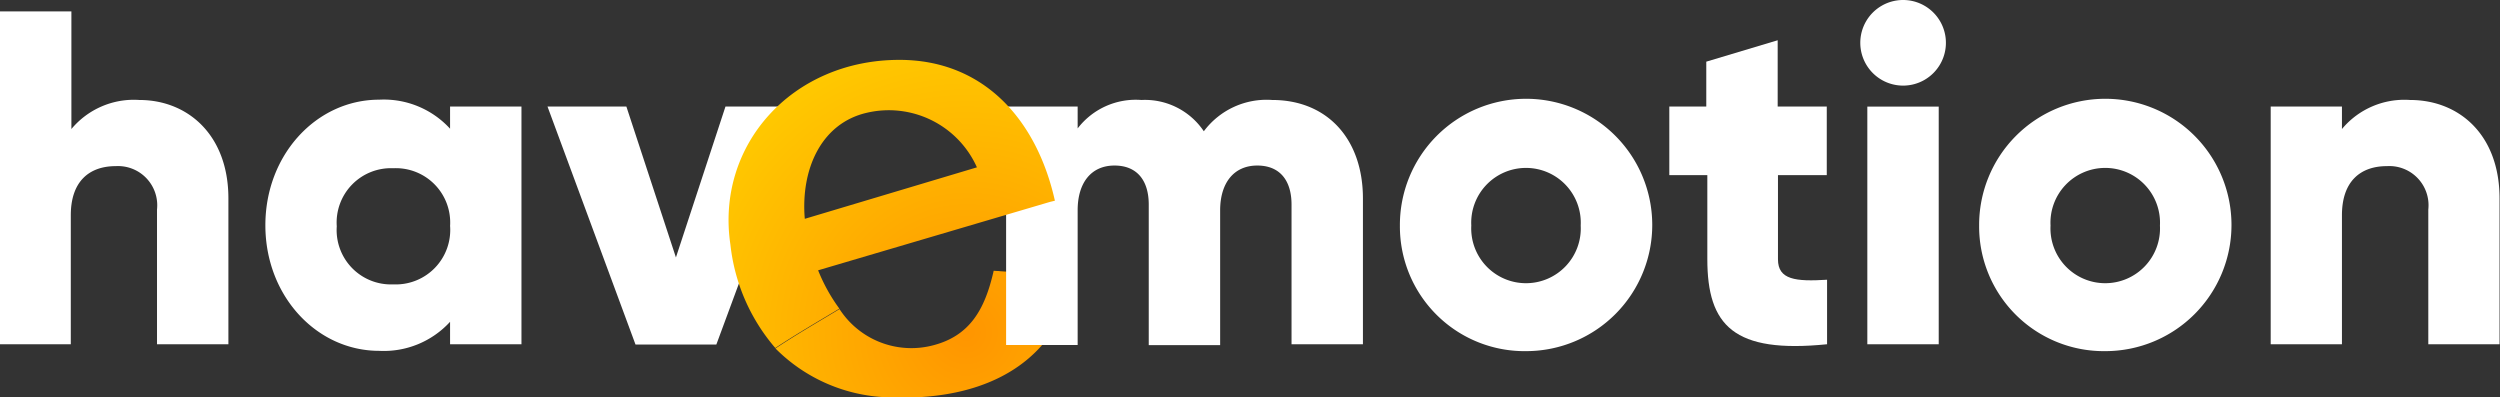 <svg xmlns="http://www.w3.org/2000/svg" xmlns:xlink="http://www.w3.org/1999/xlink" viewBox="0 0 167.03 26.53"><rect x="0" y="0" width="167.03" height="26.53" fill="#333333" stroke="none"/><defs><style>.cls-1{fill:url(#Безымянный_градиент_36);}.cls-2{fill:#fff;}.cls-3{fill:url(#Безымянный_градиент_36-2);}</style><radialGradient id="Безымянный_градиент_36" cx="64.55" cy="22.22" r="21.18" gradientUnits="userSpaceOnUse"><stop offset="0" stop-color="#ff9500"/><stop offset="1" stop-color="#fc0"/></radialGradient><radialGradient id="Безымянный_градиент_36-2" cx="64.62" cy="22.29" r="21.14" xlink:href="#Безымянный_градиент_36"/></defs><title>Логотип</title><g id="Слой_2" data-name="Слой 2"><g id="Футер"><g id="Логотип"><path class="cls-1" d="M66.39,18.09c-.59,2.61-1.61,4.38-4.12,5a5.72,5.72,0,0,1-6.18-2.44c-1.39.84-2.88,1.7-4.28,2.63a11.08,11.08,0,0,0,7.71,3.27c6.64.25,11.22-2.57,12.25-8.08Z"/><path class="cls-2" d="M91.06,13.26V23H86.29V13.67c0-1.59-.76-2.61-2.29-2.61s-2.48,1.12-2.48,3v9H76.75V13.67c0-1.59-.76-2.61-2.29-2.61S72,12.18,72,14.05v9H67.22V7.12H72V8.58a4.89,4.89,0,0,1,4.26-1.9,4.74,4.74,0,0,1,4.17,2.09A5.23,5.23,0,0,1,85,6.68C88.67,6.68,91.06,9.28,91.06,13.26Z"/><path class="cls-2" d="M93.53,15.07A8.43,8.43,0,1,1,102,23.46,8.33,8.33,0,0,1,93.53,15.07Zm12.08,0a3.66,3.66,0,1,0-7.31,0,3.66,3.66,0,1,0,7.31,0Z"/><path class="cls-2" d="M118.79,11.7v5.63c0,1.36,1.18,1.49,3.28,1.36V23c-6.23.63-8-1.24-8-5.69V11.7h-2.54V7.12H114v-3l4.77-1.43V7.12h3.28V11.7Z"/><path class="cls-2" d="M124.29,2.86a2.86,2.86,0,1,1,5.72,0,2.86,2.86,0,1,1-5.72,0Zm.47,4.26h4.77V23h-4.77Z"/><path class="cls-2" d="M132.23,15.07a8.43,8.43,0,1,1,8.43,8.39A8.33,8.33,0,0,1,132.23,15.07Zm12.08,0a3.66,3.66,0,1,0-7.31,0,3.66,3.66,0,1,0,7.31,0Z"/><path class="cls-2" d="M167,13.26V23h-4.76V14a2.62,2.62,0,0,0-2.77-2.9c-1.75,0-3,1-3,3.28V23h-4.76V7.12h4.76v1.5a5.43,5.43,0,0,1,4.55-1.94C164.3,6.68,167,9,167,13.26Z"/><path class="cls-2" d="M15.26,13.26V23H10.49V14a2.62,2.62,0,0,0-2.76-2.9c-1.75,0-3,1-3,3.28V23H0V.76H4.77V8.62A5.43,5.43,0,0,1,9.31,6.68C12.53,6.68,15.26,9,15.26,13.26Z"/><path class="cls-2" d="M34.84,7.12V23H30.07v-1.5a6,6,0,0,1-4.74,1.94c-4.16,0-7.6-3.65-7.6-8.39s3.44-8.39,7.6-8.39a6,6,0,0,1,4.74,1.94V7.12Zm-4.77,8a3.63,3.63,0,0,0-3.79-3.88,3.63,3.63,0,0,0-3.78,3.88A3.63,3.63,0,0,0,26.28,19,3.64,3.64,0,0,0,30.07,15.07Z"/><polygon class="cls-2" points="48.47 7.12 45.16 17.2 41.85 7.12 36.58 7.12 42.46 23.02 47.86 23.02 53.74 7.12 48.47 7.12"/><path class="cls-3" d="M54.66,18.06l15.49-4.57.33-.08C69.27,8,65.73,4,60.09,4,52.9,4,47.81,9.72,48.8,16.34a12.67,12.67,0,0,0,3,6.91c1.4-.93,2.89-1.79,4.28-2.63A11.59,11.59,0,0,1,54.66,18.06ZM57.89,7.54a6.45,6.45,0,0,1,7.38,3.64l-11.5,3.44C53.49,11.32,54.86,8.25,57.89,7.54Z"/></g></g></g></svg>